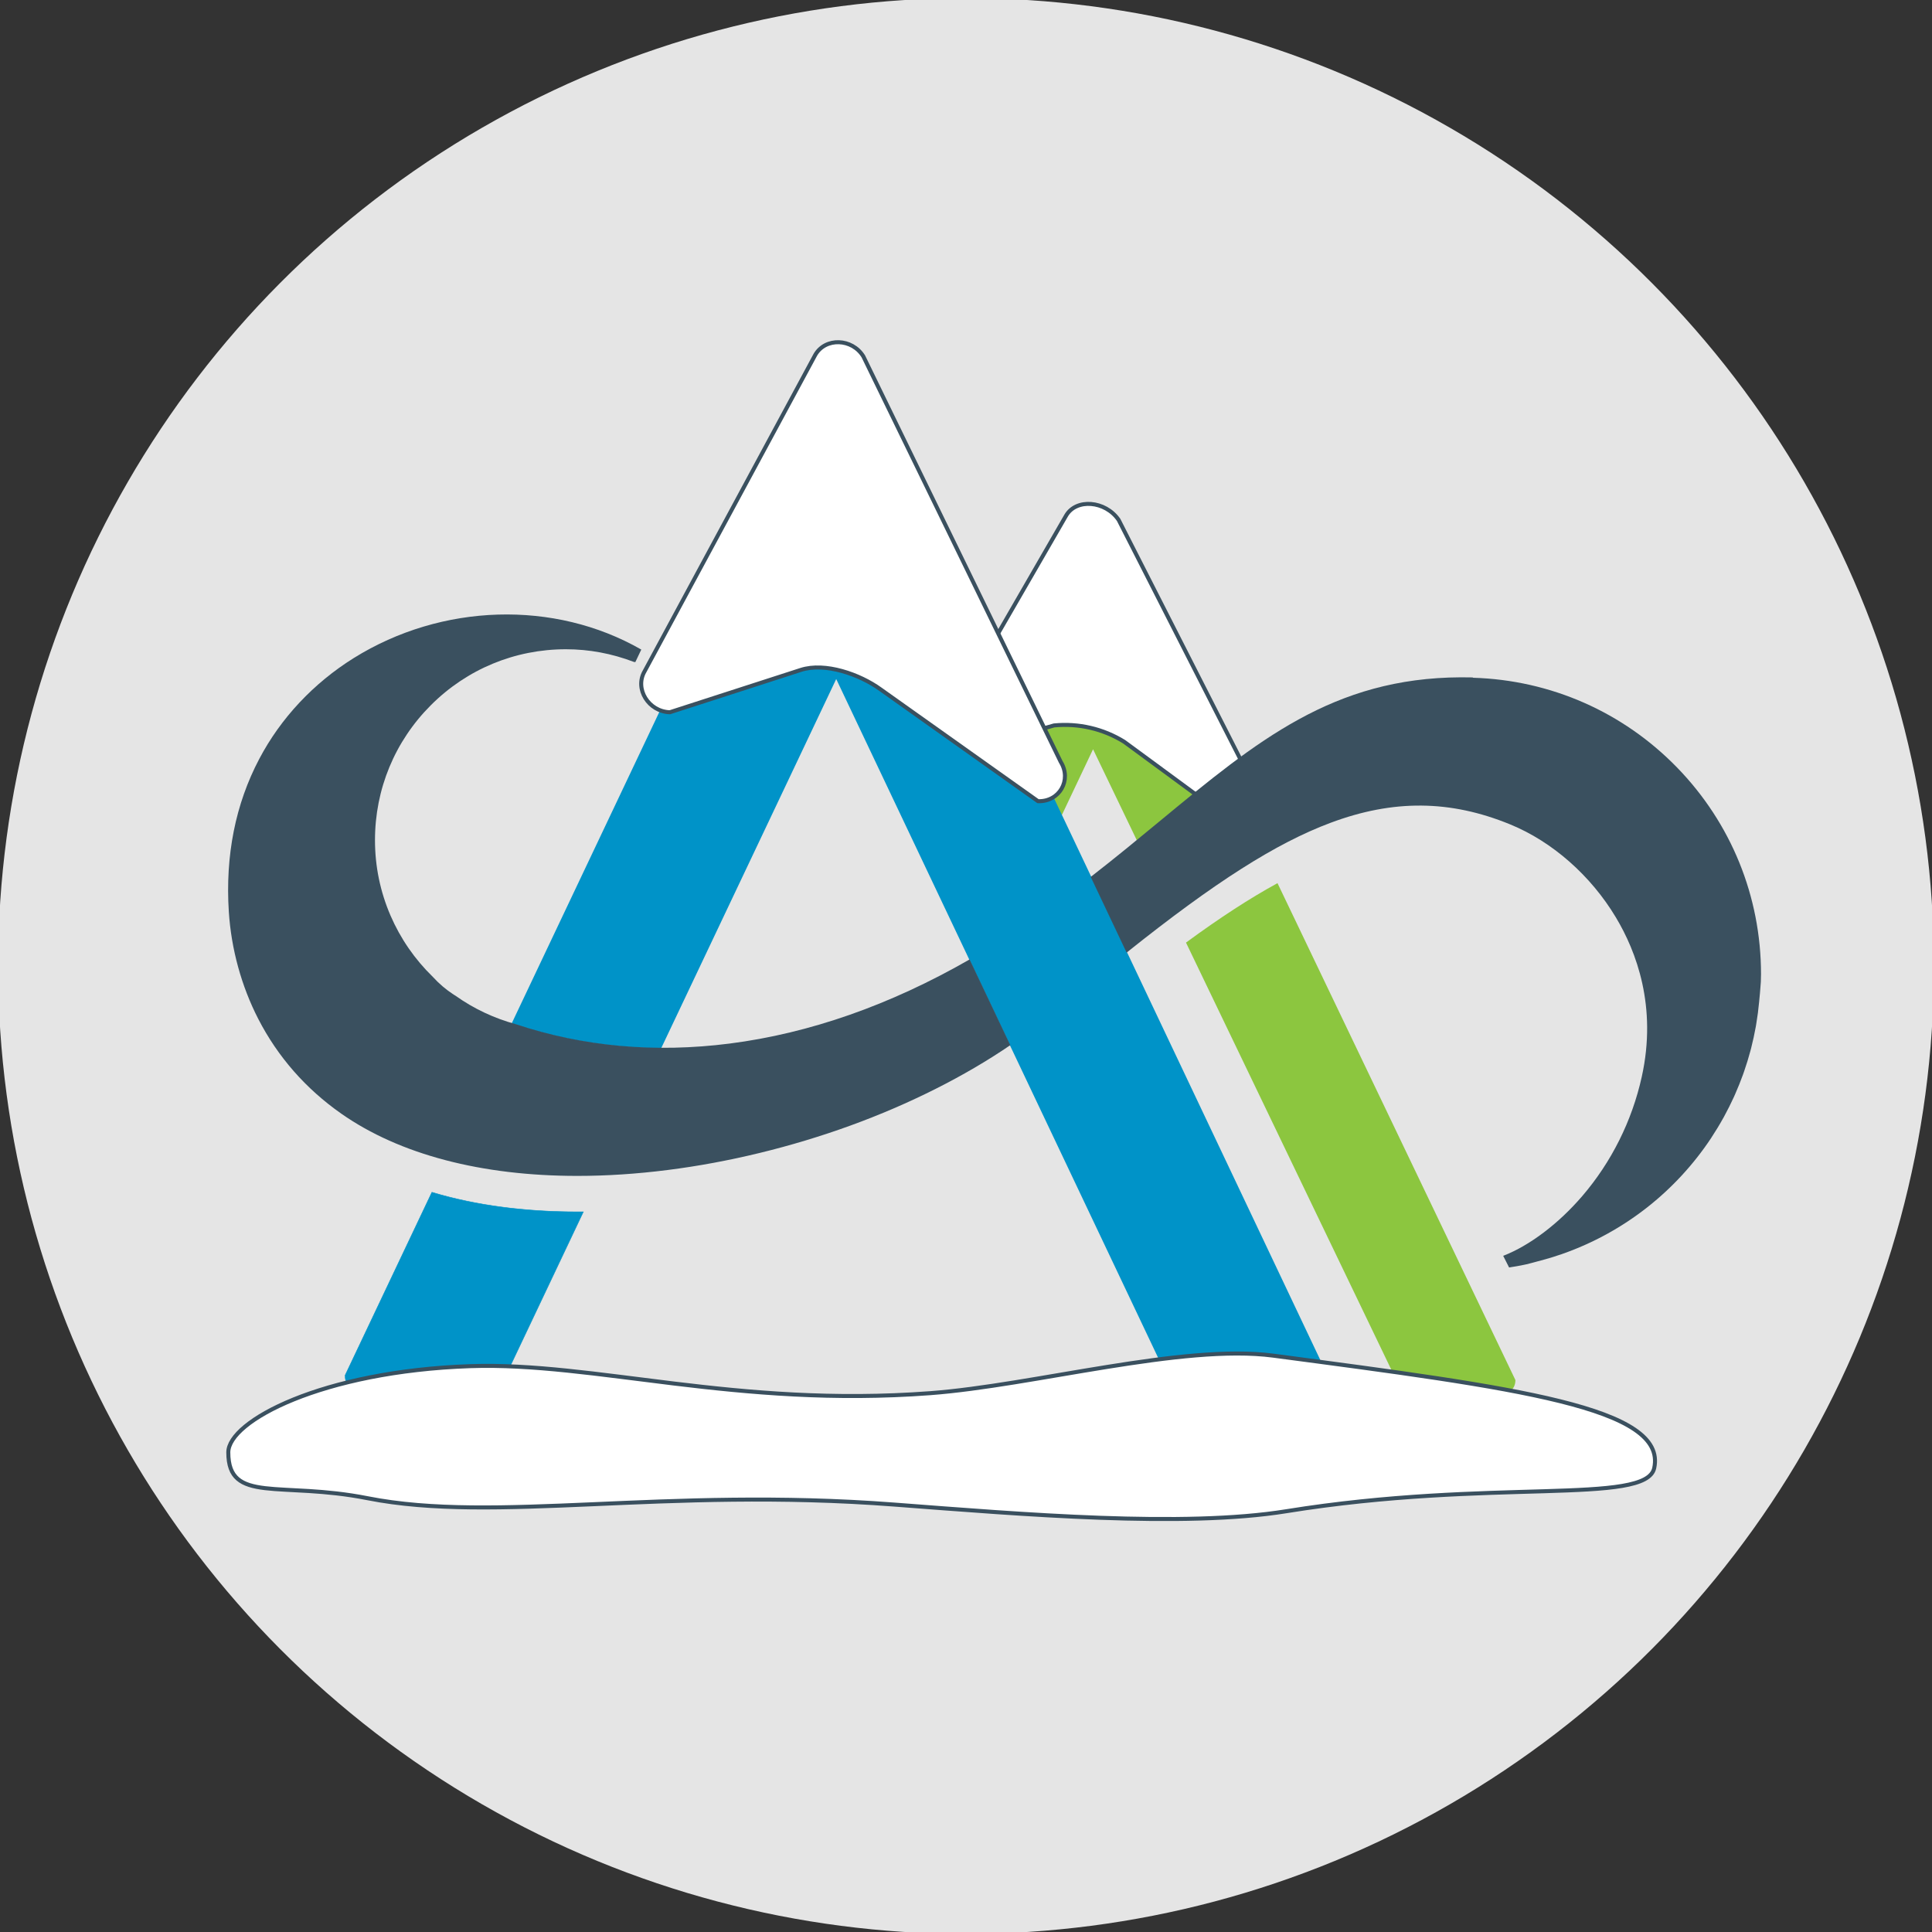 <?xml version="1.0" encoding="UTF-8"?> <svg xmlns="http://www.w3.org/2000/svg" viewBox="0 0 482.04 482.04"><rect x="0" y="0" width="482.04" height="482.04" fill="#333333" stroke="none"/><defs><style> .n { fill: #fff; stroke: #3a505f; stroke-linejoin: round; } .o { fill: #3a505f; } .p { fill: #8cc63f; } .q { fill: #e5e5e5; } .r { fill: #0093c8; } </style></defs><g id="a" data-name="Grey Circle Backgrounds"><circle class="q" cx="241.02" cy="241.02" r="241.5"></circle></g><g id="b" data-name="Artwork"><g><path class="p" d="M318.78,220.41l-.03-.06-.06.03c-6.85,3.74-14.29,8.57-22.74,14.77l-.04.03,52.49,109.19c1.61,2.26,3.26,3.35,5.04,3.35h21.27c2.03,0,3.39-1.36,3.39-3.39l-59.33-123.92Z"></path><path class="p" d="M305.27,192.19l-30.16-63v-.02s-.03,0-.03,0c-.64-.32-1.66-.67-2.35-.67s-1.71.35-2.36.67h-.02s-20.33,42.9-20.33,42.9v.03s14.81,31.27,14.81,31.27l.05.11,7.84-16.54,10.92,22.71.03.07.06-.05c1.93-1.58,3.84-3.16,5.69-4.68,5.48-4.53,10.66-8.8,15.81-12.76l.04-.03Z"></path></g><path class="n" d="M306.31,204.05l-25.83-18.98c-5.23-3.24-11.38-4.67-17.5-4.07l-16.13,4.57c-5.83-.47-9.97-6.48-7.46-10.83l26.6-46.08c2.51-4.35,9.79-3.77,13.11,1.05l32.85,64.57c3.32,4.81.18,10.25-5.65,9.78Z"></path><g><g><path class="r" d="M86.11,343.15c0,2.7,1.8,4.5,4.5,4.5h28.83c2.26,0,4.51-1.35,6.76-4.5l19.34-40.8c-13.42.11-26.28-1.41-37.79-4.87l-21.65,45.67Z"></path><path class="r" d="M119.44,347.72h-28.83c-2.73,0-4.56-1.83-4.56-4.56v-.03s21.68-45.72,21.68-45.72h.05c10.77,3.25,23,4.89,36.38,4.89.46,0,.92,0,1.39,0h.09l-.04.09-19.34,40.8c-2.15,3.01-4.44,4.54-6.81,4.54ZM86.16,343.17c0,2.65,1.79,4.43,4.45,4.43h28.83c2.33,0,4.59-1.51,6.71-4.48l19.3-40.7c-.43,0-.87,0-1.3,0-13.37,0-25.59-1.64-36.36-4.87l-21.62,45.61Z"></path></g><path class="r" d="M211.84,91.31v-.02s-.03,0-.03,0c-.87-.44-2.24-.91-3.17-.91s-2.31.47-3.18.91h-.02s-77.74,163.99-77.74,163.99l-.03.06.07.02c.15.04.29.09.43.14.18.06.36.12.54.17,11.46,3.81,23.65,5.79,36.21,5.88h.04l43.68-92.13,82.42,173.78c1.1,1.54,2.24,2.7,3.4,3.45,1.1.72,2.25,1.08,3.41,1.08h28.8c1.34,0,2.49-.44,3.31-1.26.82-.82,1.26-1.96,1.26-3.31l-119.38-251.84Z"></path></g><path class="n" d="M258.99,199.9l-39.31-27.92c-5.17-3.74-13.81-6.79-19.88-4.83l-32.67,10.56c-5.32-.17-8.83-5.83-6.32-10.18l42.61-79c2.52-4.36,9.17-4.15,11.98.38l49.26,101.19c2.81,4.53-.34,9.97-5.66,9.8Z"></path><path class="n" d="M412.73,366.3c-2.02,9.3-40.66,2.5-91.75,10.75-25.66,4.14-65.74.79-97.8-1.65-57.69-4.4-99.53,4.71-131.47-1.59-21.83-4.31-34.75,1.44-34.75-11.44,0-7.79,23.36-20.24,60.38-21.51,30.97-1.06,66.28,10.37,114.76,6.74,25.66-1.92,63.01-12.34,85.58-9.36,60.76,8.03,98.34,12.92,95.05,28.06Z"></path><path class="o" d="M429.95,278.98c.1-.17.19-.35.28-.52.85-1.56,1.64-3.14,2.38-4.76.12-.26.23-.51.34-.77.7-1.58,1.34-3.18,1.93-4.81.1-.29.2-.58.3-.86.57-1.64,1.08-3.3,1.53-4.98.07-.28.15-.56.22-.83.44-1.73.82-3.48,1.14-5.25.04-.24.08-.48.12-.72.31-1.82.55-3.66.72-5.52.02-.22.04-.43.06-.65.08-.94.2-1.88.25-2.83.1-.93.16-2.04.16-3.41,0-19.39-7.45-37.71-20.97-51.6-13.49-13.85-31.55-21.79-50.86-22.37l-.13-.08h-.01c-.22,0-.45-.01-.67-.01s-.43,0-.64,0c-.18,0-.36,0-.54-.01-.09,0-.17-.01-.26-.01-.19,0-.35,0-.52,0-.1,0-.2,0-.3,0-31.85.14-50.86,15.85-74.93,35.73-5.5,4.54-11.18,9.24-17.37,14.04l-.04.03,8.92,18.82.03.07.06-.05c22.02-17.58,37.22-27.25,50.83-32.34,15.65-5.86,29.89-5.73,44.84.41,10.49,4.3,20.09,12.75,26.34,23.18,5.09,8.48,10.34,22.26,6.47,39.76-2.43,11.01-7.57,21.3-14.85,29.78-5.93,6.9-13.1,12.33-19.67,14.89l-.06.02,1.45,2.86.02.04h.04c2.71-.42,3.88-.69,4.27-.79h.06c.92-.21,1.81-.49,2.72-.72.19-.05.37-.1.56-.14,1.87-.49,3.71-1.05,5.52-1.68.04-.02.09-.03.13-.05,15.42-5.41,28.32-15.67,37.09-28.87.04-.06.08-.12.11-.18,1.03-1.57,2.01-3.17,2.92-4.82Z"></path><path class="o" d="M241.95,239.37l-.06.03c-19.81,11.38-39.95,18.43-59.84,20.97-18.62,2.38-36.56.75-53.31-4.82h0c-5.45-1.48-10.53-3.87-15.1-7.12-.07-.04-.14-.09-.21-.13-.07-.04-.15-.09-.22-.13-1.95-1.27-3.65-2.72-5.22-4.44-4.52-4.4-8.06-9.54-10.55-15.28-2.57-5.96-3.88-12.29-3.88-18.83,0-12.72,4.95-24.69,13.95-33.68,9-9,20.96-13.95,33.68-13.95,5.75,0,11.46,1.06,16.96,3.16.06.01.11.02.16.02.06,0,.11.01.17.02h.04s1.46-3.07,1.46-3.07l.02-.05-.05-.03c-21.61-12.38-49.74-11.53-71.68,2.14-10.05,6.27-18.21,14.97-23.58,25.16-5.95,11.28-8.5,24.11-7.6,38.13.6,9.31,3.14,18.56,7.34,26.74,4.87,9.47,11.84,17.43,20.72,23.65,14.58,10.21,35.01,15.53,58.9,15.53,7.21,0,14.74-.48,22.52-1.47,15.15-1.91,30.92-5.75,45.61-11.09,14.74-5.36,28.51-12.29,39.85-20.03l.04-.03-10.13-21.35-.03-.06Z"></path></g></svg> 